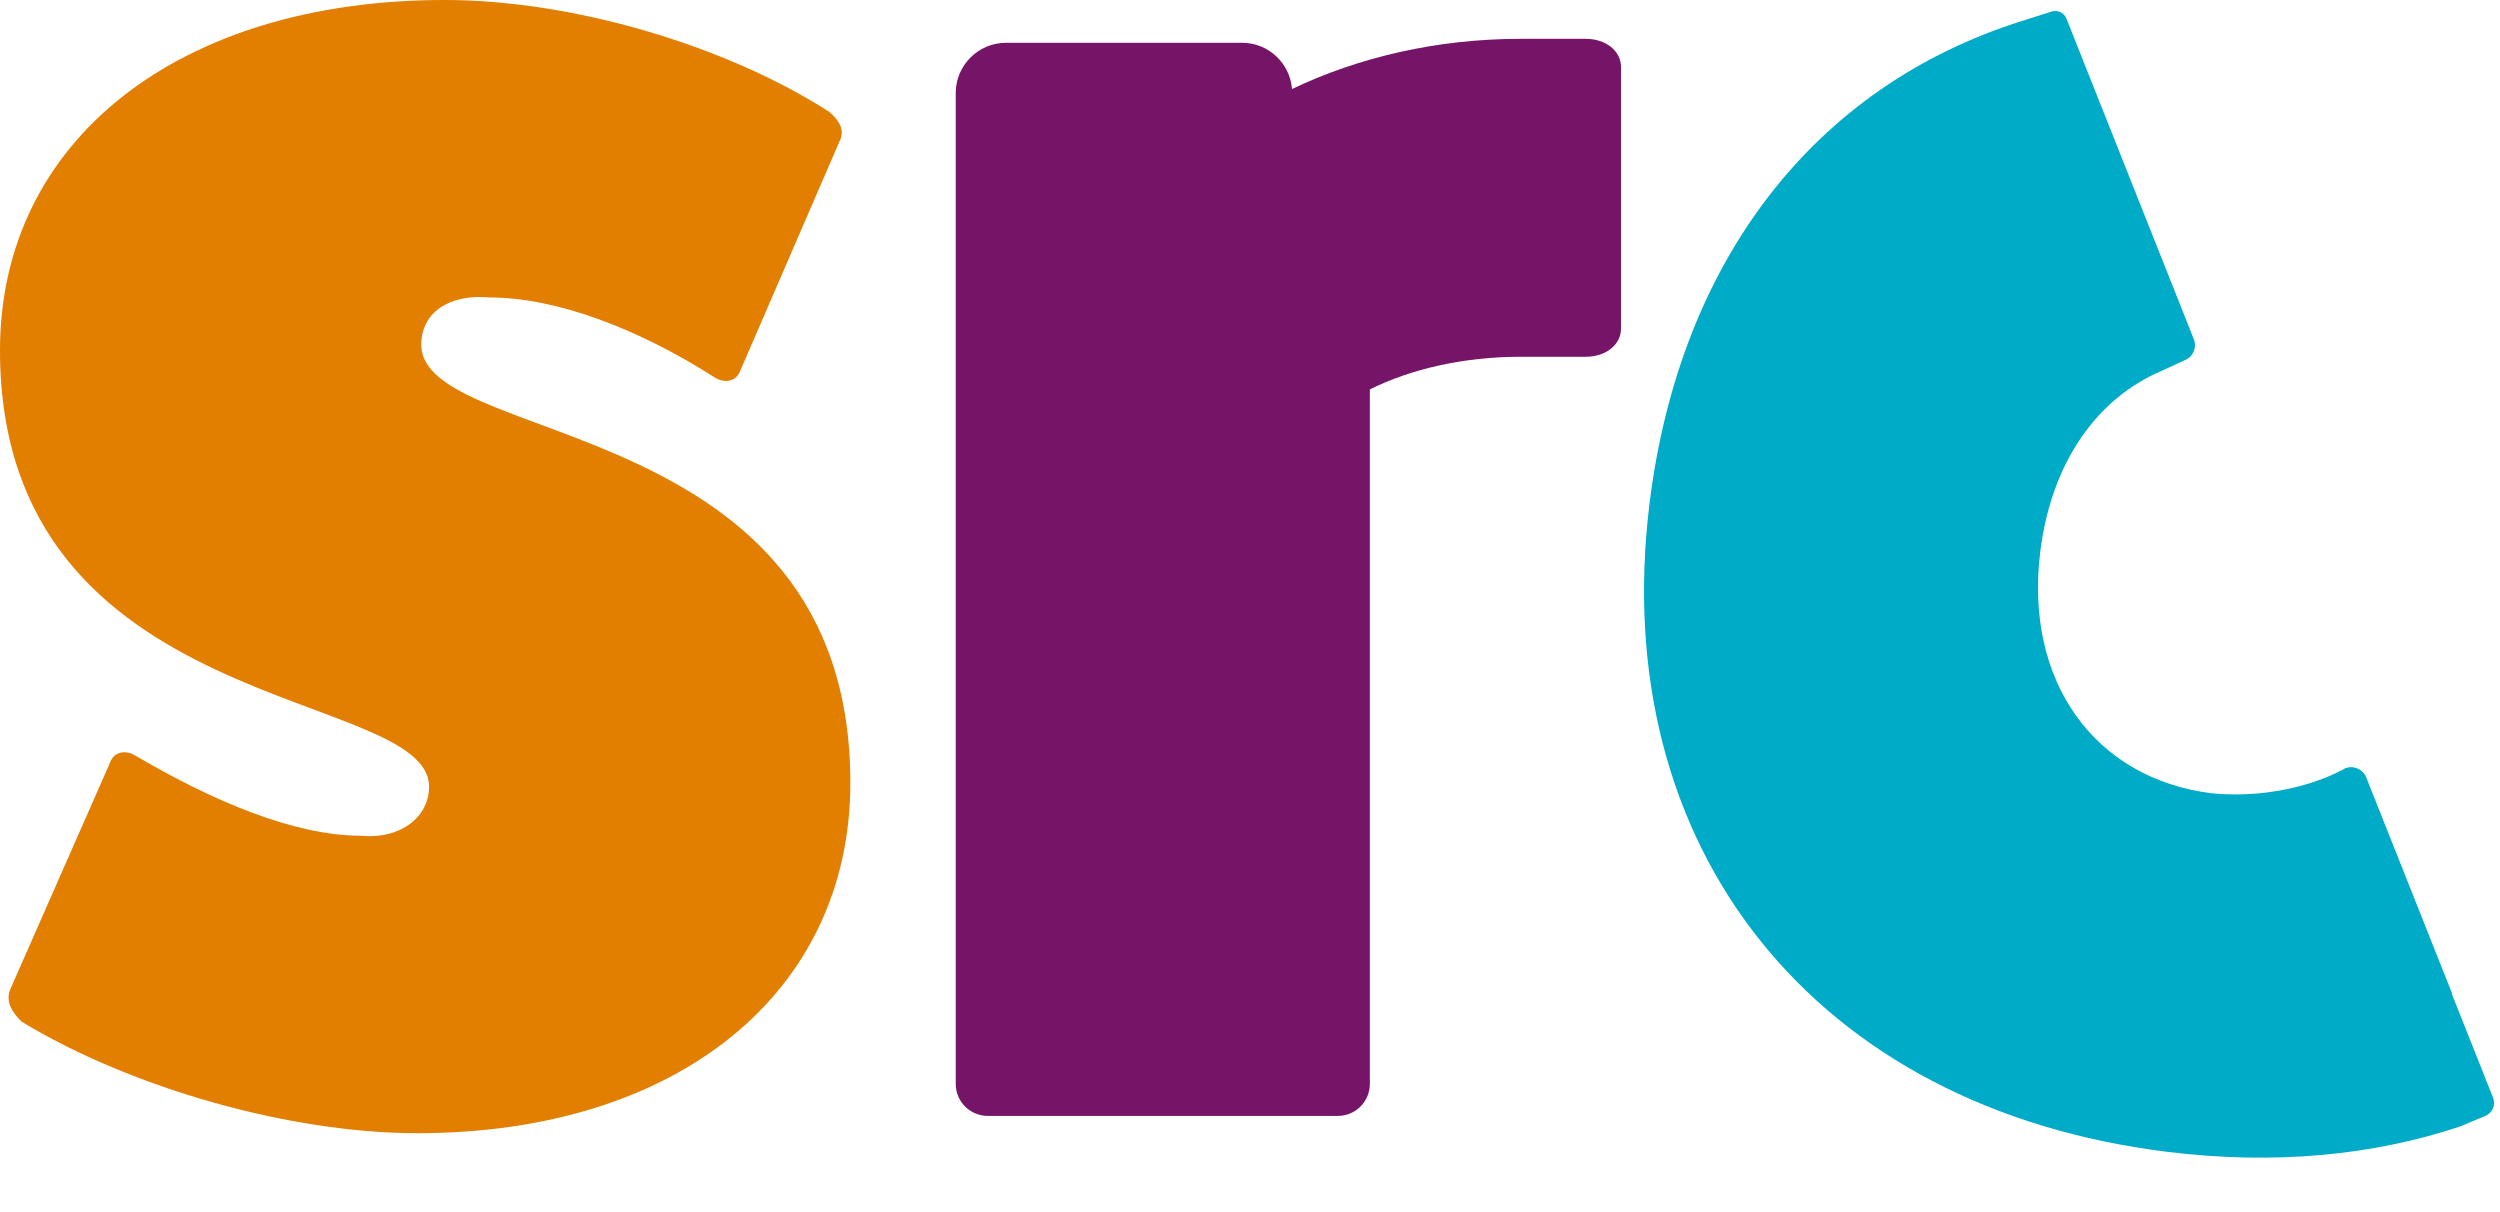 <?xml version="1.0" encoding="UTF-8"?>
<svg xmlns="http://www.w3.org/2000/svg" height="112" viewBox="0 0 231 112" width="231">
  <g fill="none" fill-rule="evenodd">
    <path d="m146.526 3.588h-6.045c-7.692 0-14.979 1.709-21.096 4.637-.197-2.389-2.177-4.272-4.619-4.272h-21.799c-2.572 0-4.658 2.083-4.658 4.653v18.291 42.914 30.341c0 1.634 1.325 2.958 2.96 2.958h32.345c1.636 0 2.96-1.324 2.96-2.958v-64.17c3.765-1.882 8.658-3.016 13.908-3.016h6.045c1.86 0 3.254-1.114 3.254-2.604v-24.171c0-1.487-1.395-2.602-3.254-2.602" fill="#761468"></path>
    <path d="m10.139 70.531c.361-1.086 1.448-1.268 2.352-.724 7.062 4.16 14.665 7.413 20.821 7.413 3.802.362 6.334-1.809 6.334-4.522 0-9.223-39.646-6.327-39.646-40.328 0-19.35 16.474-32.371 41.096-32.371 11.767 0 25.888 4.16 35.484 10.309.905.721 1.447 1.627 1.086 2.53l-9.233 21.339c-.361 1.087-1.448 1.268-2.353.725-7.06-4.522-14.664-7.415-20.819-7.415-3.803-.362-6.337 1.447-6.337 4.341 0 9.584 39.648 6.147 39.648 40.51 0 19.35-15.931 32.369-40.01 32.369-11.766 0-26.431-4.16-36.569-10.308-.905-.903-1.447-1.809-1.086-2.892z" fill="#e27e00"></path>
    <path d="m230.362 101.433-3.792-9.545c-.017-.061-.01-.123-.032-.182l-7.895-19.868c-.305-.77-1.18-1.148-1.954-.845 0 0-4.862 2.985-12.314 2.311-10.853-1.359-17.33-10.352-15.855-22.316 1.017-8.25 5.231-14.187 11.25-16.738l2.093-.959c.774-.304 1.153-1.175.849-1.944l-7.894-19.868-3.881-9.767c-.226-.566-.869-.845-1.437-.623l-2.76.879c-18.936 5.988-31.534 21.93-34.326 44.579-3.924 31.841 15.291 55.879 47.877 59.888 9.875 1.214 19.0.337 27.039-2.357l2.298-.961c.67-.263 1-1.017.735-1.685" fill="#00abc8"></path>
  </g>
</svg>

